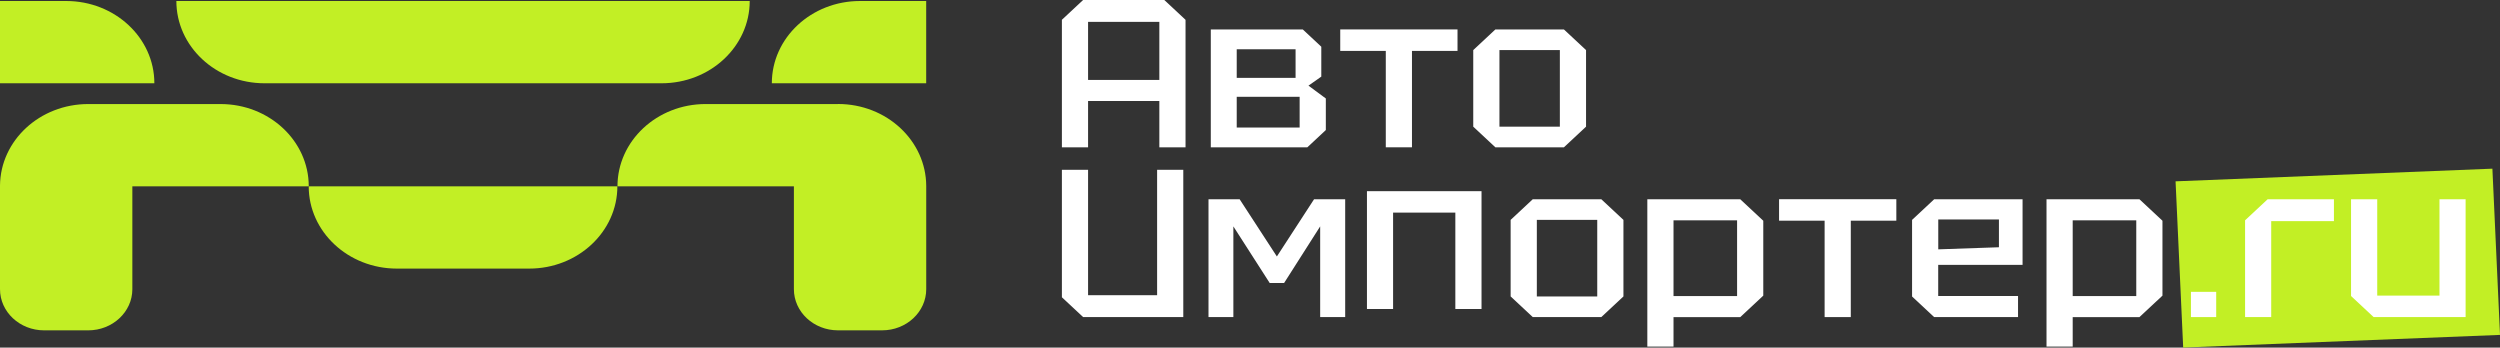 <?xml version="1.0" encoding="UTF-8"?> <svg xmlns="http://www.w3.org/2000/svg" width="187" height="26" viewBox="0 0 187 26" fill="none"><rect x="0" y="0" width="187" height="26" fill="#333333" stroke="none"/><g clip-path="url(#clip0_2031_99)"><path d="M186.431 12.617L162.732 13.563L163.302 25.996L187.001 25.05L186.431 12.617Z" fill="#C2EF25"></path><path d="M88.678 1.479V11.018H86.719V7.555H81.388V11.018H79.43V1.479L81.015 0H87.089L88.674 1.479H88.678ZM81.388 1.635V5.98H86.719V1.635H81.388Z" fill="white"></path><path d="M97.45 2.204L98.833 3.495V5.731L97.873 6.406L99.172 7.366V9.727L97.789 11.018H90.568V2.204H97.45ZM96.909 5.823V3.683H92.507V5.823H96.909ZM97.213 9.539V7.242H92.507V9.539H97.213Z" fill="white"></path><path d="M103.657 11.018V3.808H100.25V2.201H109.022V3.808H105.615V11.018H103.657Z" fill="white"></path><path d="M110.199 9.475V3.747L111.853 2.204H116.982L118.636 3.747V9.475L116.982 11.018H111.853L110.199 9.475ZM112.158 9.475H116.677V3.747H112.158V9.475Z" fill="white"></path><path d="M79.43 22.239V12.7H81.388V22.079H86.552V12.7H88.51V23.718H81.019L79.433 22.239H79.43Z" fill="white"></path><path d="M90.396 23.717V14.904H92.725L95.51 19.184L98.292 14.904H100.62V23.717H98.749V16.934L96.051 21.168H94.973L92.256 16.934V23.717H90.4H90.396Z" fill="white"></path><path d="M102.248 23.113V14.3H110.818V23.113H108.86V15.903H104.203V23.113H102.245H102.248Z" fill="white"></path><path d="M112.996 22.174V16.447L114.65 14.904H119.779L121.433 16.447V22.174L119.779 23.717H114.65L112.996 22.174ZM114.955 22.174H119.474V16.447H114.955V22.174Z" fill="white"></path><path d="M123.22 25.922V14.904H130.17L131.893 16.511V22.114L130.17 23.721H125.179V25.925H123.22V25.922ZM129.934 16.479H125.179V22.146H129.934V16.479Z" fill="white"></path><path d="M136.481 23.718V16.507H133.074V14.9H141.846V16.507H138.439V23.718H136.481Z" fill="white"></path><path d="M143.023 22.174V16.447L144.677 14.904H151.288V19.814H144.978V22.142H150.949V23.717H144.673L143.019 22.174H143.023ZM144.982 18.651L149.52 18.495V16.418H144.982V18.655V18.651Z" fill="white"></path><path d="M153.079 25.922V14.904H160.029L161.752 16.511V22.114L160.029 23.721H155.038V25.925H153.079V25.922ZM159.793 16.479H155.038V22.146H159.793V16.479Z" fill="white"></path><path d="M163.882 23.718V21.83H165.772V23.718H163.882Z" fill="white"></path><path d="M167.932 23.717V16.479L169.62 14.904H174.578V16.539H169.887V23.717H167.928H167.932Z" fill="white"></path><path d="M184.428 14.904V23.717H177.546L175.858 22.142V14.904H177.817V22.11H182.473V14.904H184.432H184.428Z" fill="white"></path><path d="M19.792 6.229H49.483C53.126 6.229 56.079 3.474 56.079 0.075H13.192C13.192 3.474 16.145 6.229 19.788 6.229H19.792Z" fill="#C2EF25"></path><path d="M16.496 7.783H6.6C2.976 7.783 0.034 10.506 0 13.877V13.937V21.631C0 23.33 1.478 24.71 3.3 24.71H6.6C8.421 24.71 9.9 23.33 9.9 21.631V13.937H23.095C23.095 10.538 20.142 7.783 16.499 7.783H16.496Z" fill="#C2EF25"></path><path d="M23.092 13.937C23.092 17.336 26.045 20.091 29.688 20.091H39.584C43.226 20.091 46.179 17.336 46.179 13.937H23.088H23.092Z" fill="#C2EF25"></path><path d="M62.679 7.782H52.783C49.14 7.782 46.187 10.538 46.187 13.937H59.383V21.63C59.383 23.33 60.861 24.709 62.683 24.709H65.983C67.804 24.709 69.282 23.33 69.282 21.63V13.937V13.915C69.271 10.524 66.322 7.779 62.687 7.779L62.679 7.782Z" fill="#C2EF25"></path><path d="M64.329 0.075C60.686 0.075 57.733 2.83 57.733 6.229H69.279V0.075H64.329Z" fill="#C2EF25"></path><path d="M11.546 6.229C11.546 2.83 8.593 0.075 4.95 0.075H0V6.229H11.546Z" fill="#C2EF25"></path></g><defs><clipPath id="clip0_2031_99"><rect width="187" height="26" fill="white"></rect></clipPath></defs></svg> 